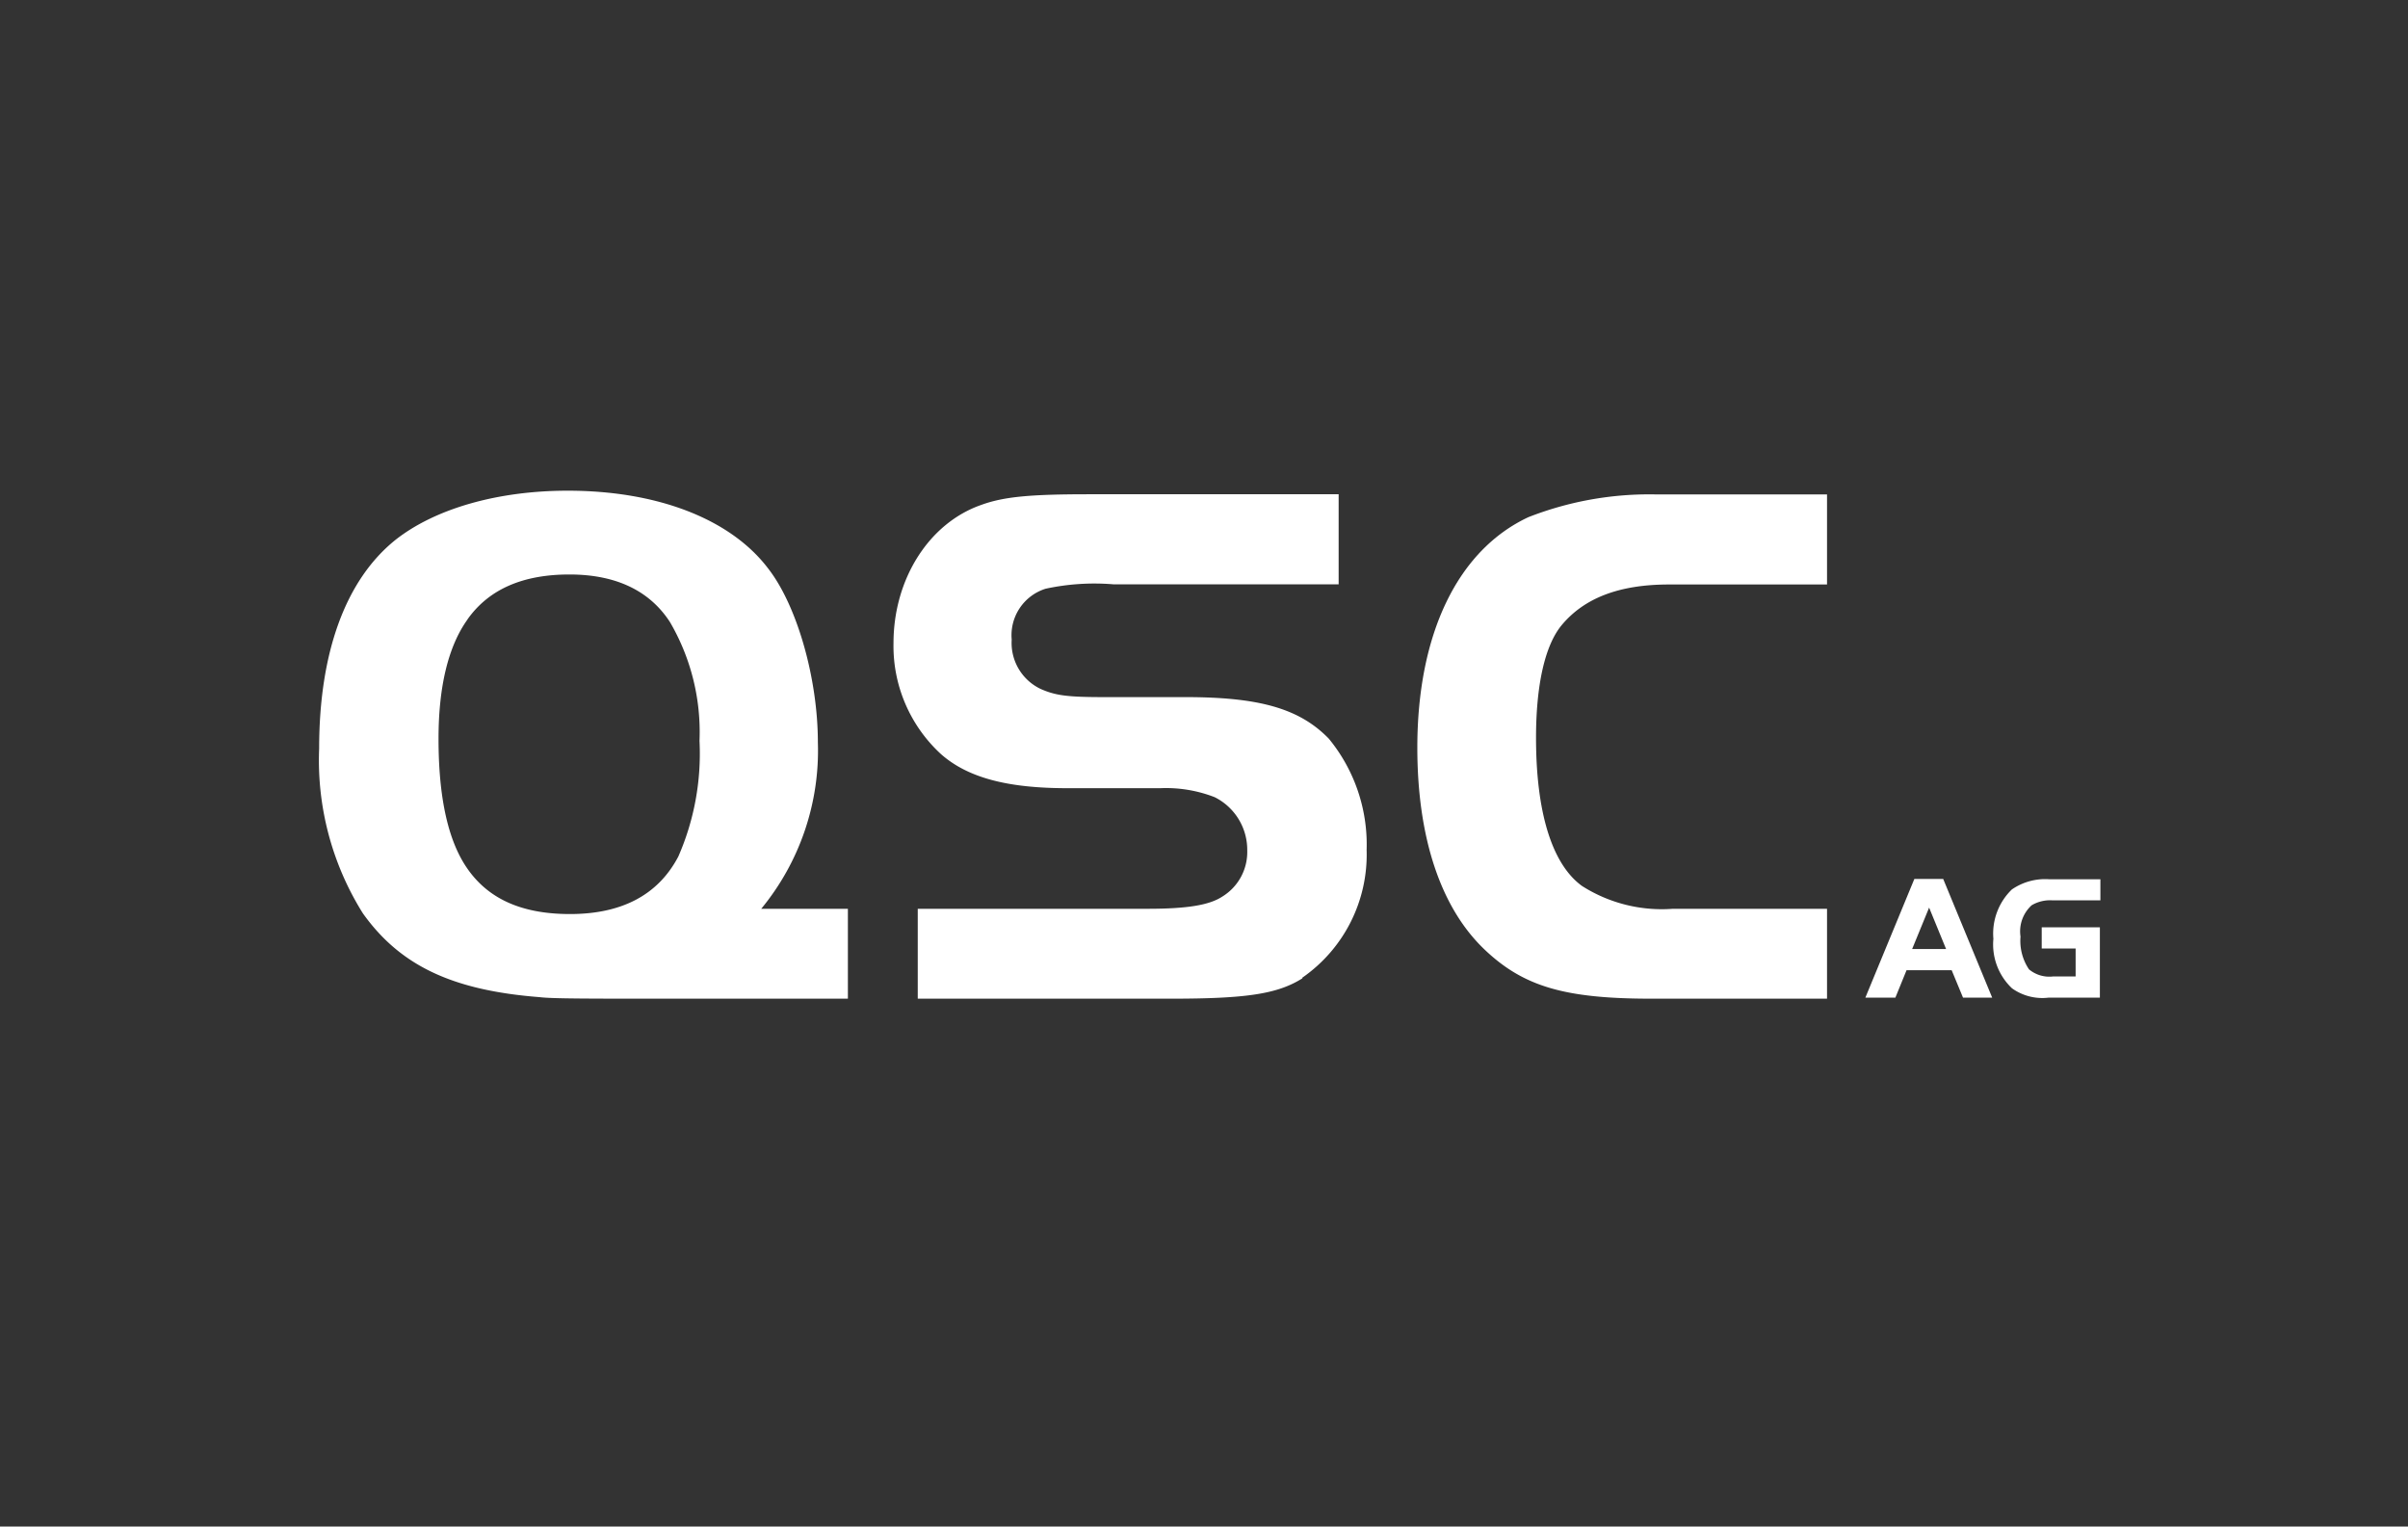 <svg id="Ebene_1" data-name="Ebene 1" xmlns="http://www.w3.org/2000/svg" viewBox="0 0 142 90"><rect x="0" y="0" width="142" height="90" fill="#333333" stroke="none"/><defs><style>.cls-1{fill:#fff;}</style></defs><path class="cls-1" d="M42.88,58.88H38.83c-4,0-6.33,0-7-.09-5.17-.4-8.24-1.87-10.43-4.94a17,17,0,0,1-2.58-9.72c0-5.66,1.56-9.94,4.5-12.3,2.32-1.83,6-2.9,10.16-2.9,5.26,0,9.59,1.65,11.82,4.59C47,35.7,48.23,40,48.23,43.77a14.67,14.67,0,0,1-3.34,9.81H50v5.3ZM27.55,36.55c-1.11,1.56-1.69,3.92-1.69,7s.44,5.53,1.42,7.22c1.25,2.14,3.35,3.12,6.33,3.12S38.78,52.82,40,50.5a15.12,15.12,0,0,0,1.25-6.82,12.85,12.85,0,0,0-1.74-7c-1.21-1.87-3.21-2.81-5.93-2.81s-4.73.85-6,2.63Z"/><path class="cls-1" d="M76.8,57.68c-1.47.93-3.34,1.2-7.75,1.2H54.12v-5.3H67.67c2.36,0,3.65-.22,4.41-.72a3.08,3.08,0,0,0,1.47-2.71A3.47,3.47,0,0,0,71.63,47a7.91,7.91,0,0,0-3.21-.53H62.94c-3.56,0-5.88-.63-7.44-2a8.65,8.65,0,0,1-2.81-6.55c0-3.79,2.1-7.08,5.17-8.15,1.34-.49,2.9-.63,6.37-.63H78.94v5.31H65.66a13.64,13.64,0,0,0-4,.26,2.87,2.87,0,0,0-2,3,3,3,0,0,0,1.69,2.9c.89.4,1.61.49,3.75.49H69.9c4.36,0,6.73.67,8.46,2.45a9.83,9.83,0,0,1,2.23,6.56,8.83,8.83,0,0,1-3.79,7.53Z"/><path class="cls-1" d="M97.4,58.88c-5.13,0-7.58-.71-9.9-2.94-2.54-2.45-3.92-6.55-3.92-11.86,0-6.68,2.36-11.63,6.55-13.59a19.57,19.57,0,0,1,7.53-1.34h10.08v5.31H98.42c-2.94,0-5,.8-6.33,2.4-1,1.21-1.51,3.57-1.51,6.64,0,4.37.93,7.45,2.72,8.74a8.76,8.76,0,0,0,5.35,1.34h9.09v5.3Z"/><path class="cls-1" d="M115.76,58.82l-.67-1.62h-2.66l-.66,1.62H110l2.89-7h1.7l2.89,7Zm-2-5.31-1,2.44h2l-1-2.44Z"/><path class="cls-1" d="M120.79,58.82a3.07,3.07,0,0,1-2.14-.55,3.56,3.56,0,0,1-1.1-2.92,3.62,3.62,0,0,1,1.09-2.91,3.46,3.46,0,0,1,2.22-.6h3v1.24H121a2.14,2.14,0,0,0-1.19.29,2.08,2.08,0,0,0-.66,1.85,3,3,0,0,0,.5,1.93,1.87,1.87,0,0,0,1.41.42h1.34V55.92h-2V54.67h3.43v4.15Z"/></svg>